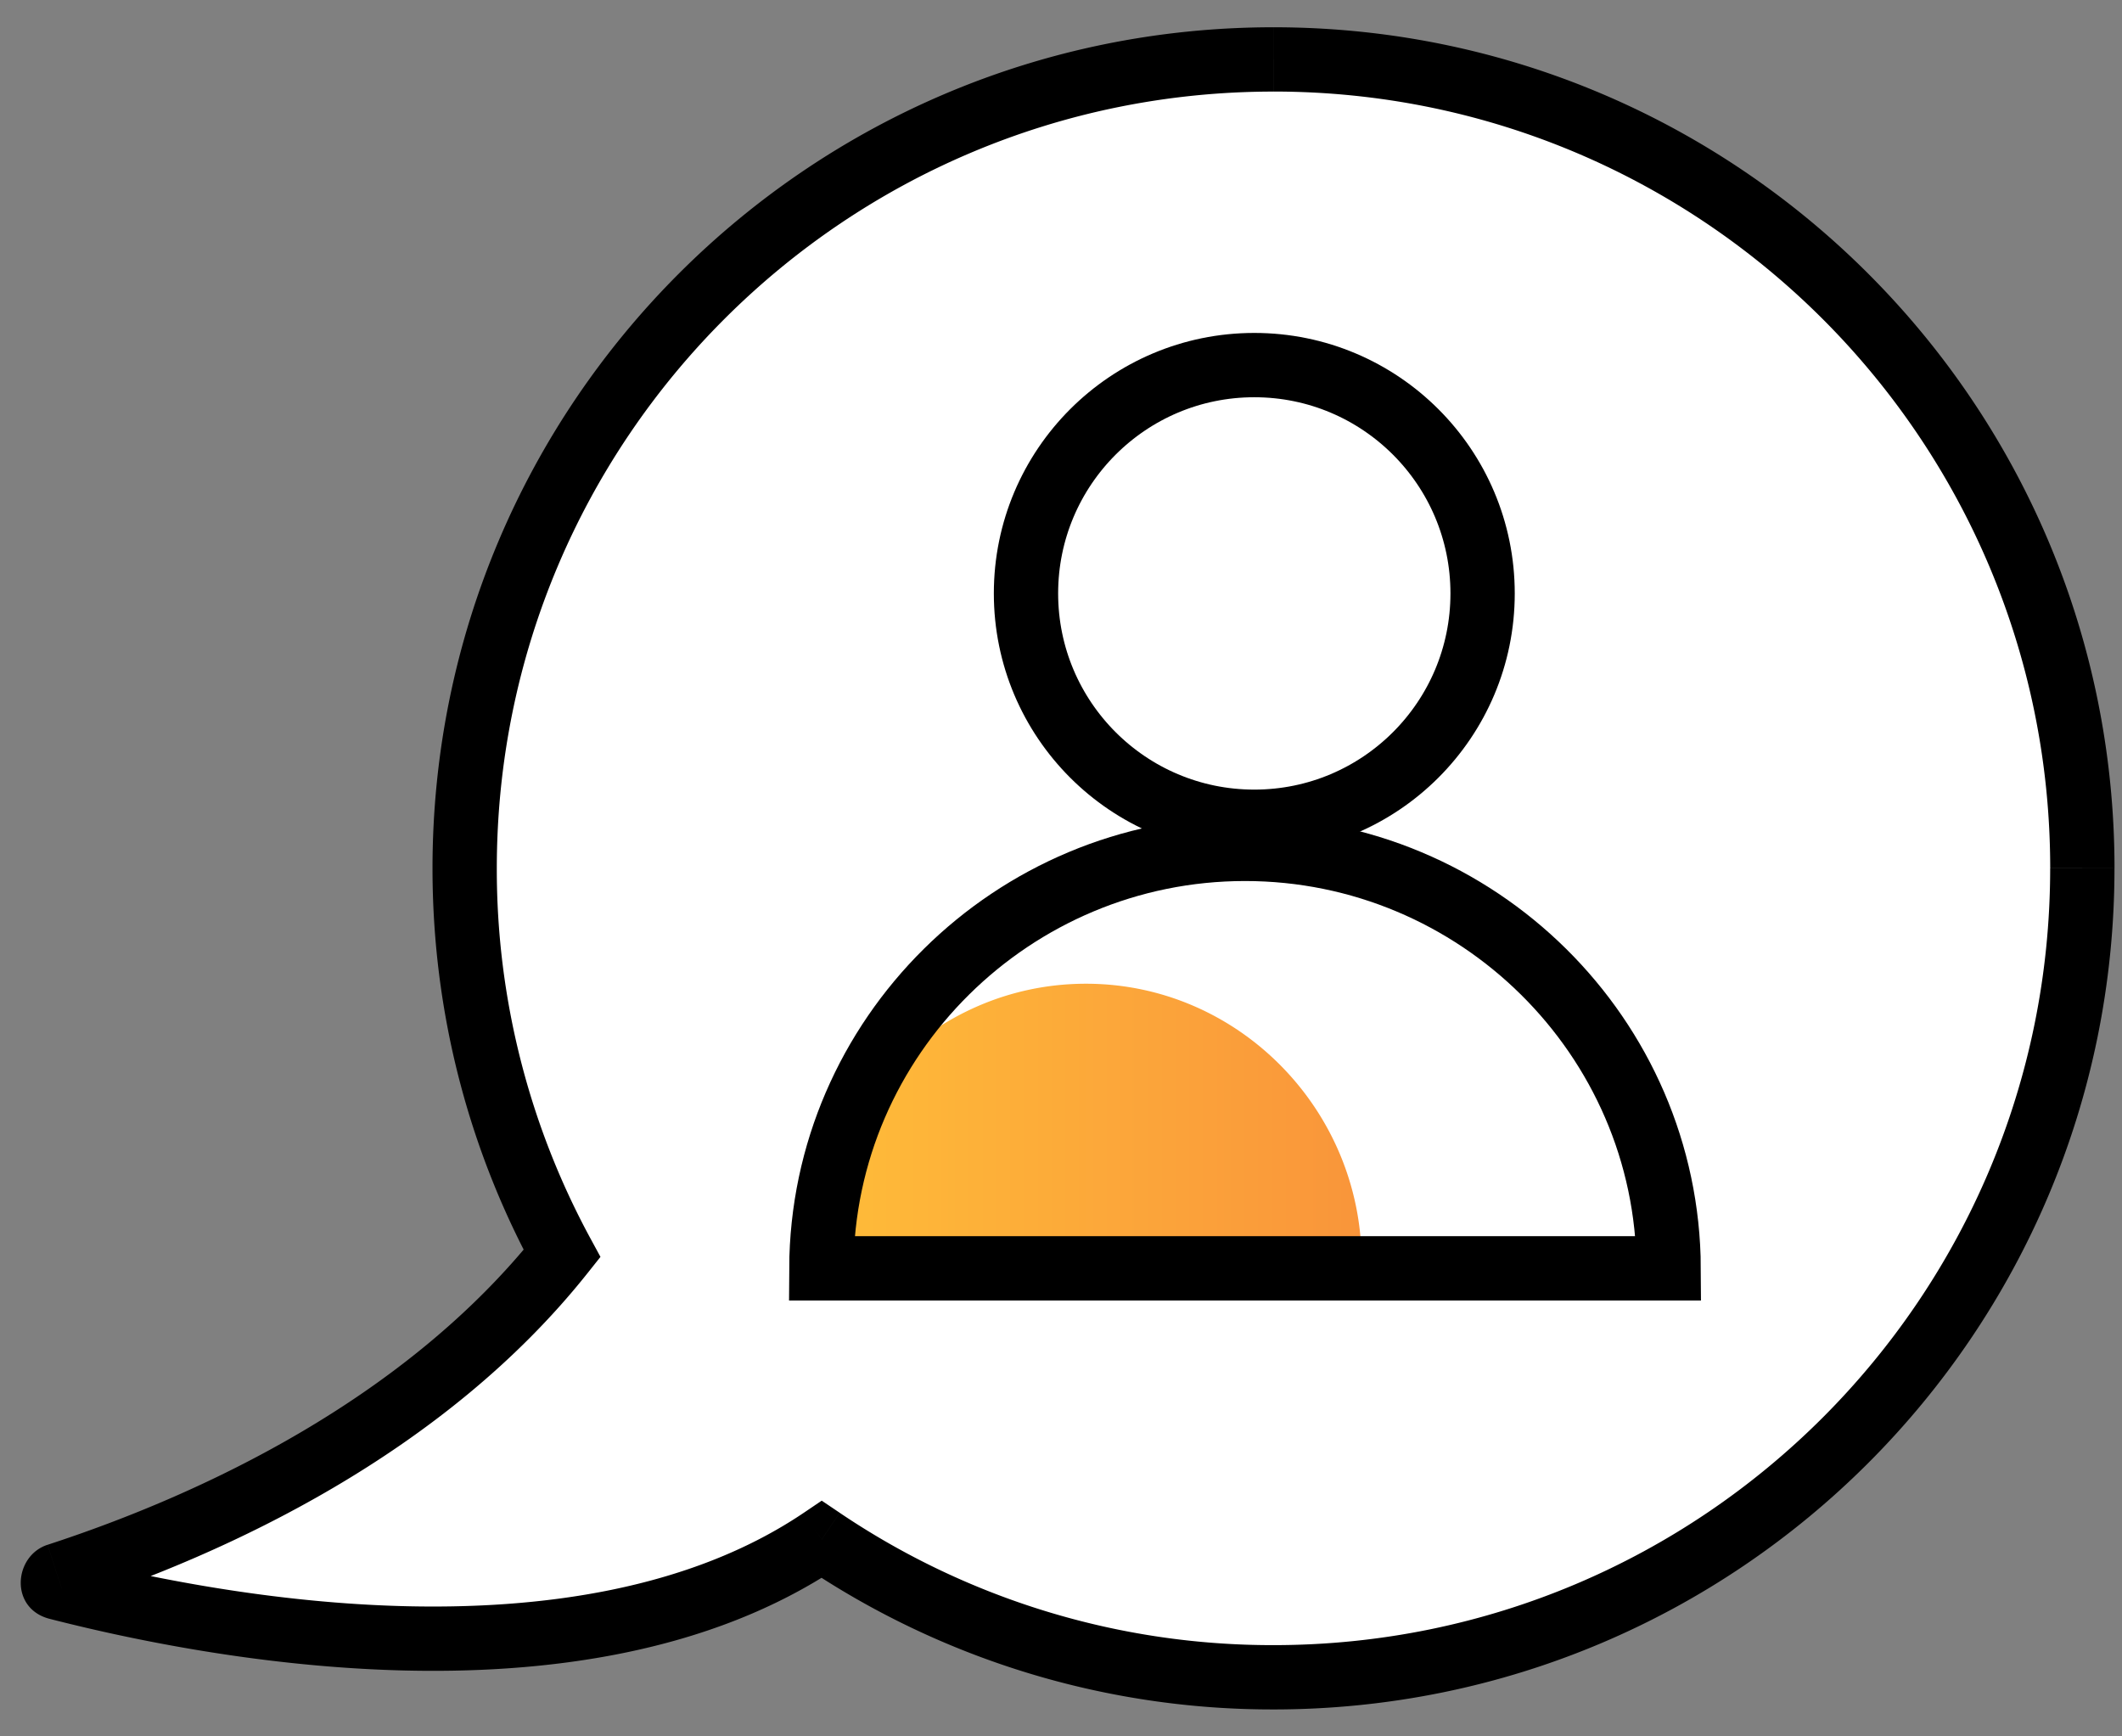 <svg xmlns="http://www.w3.org/2000/svg" width="66" height="54" fill="none"><rect width="100%" height="100%" fill="#808080" stroke="none"/><path fill="#fff" fill-rule="evenodd" d="M39.61 52.162c13.893 0 25.156-11.263 25.156-25.157S53.503 1.848 39.61 1.848 14.452 13.111 14.452 27.005a25.03 25.03 0 003.03 11.978c-4.264 5.357-10.794 8.414-15.695 10.01-.19.062-.189.334.006.383 4.165 1.066 16.174 3.62 23.765-1.5a25.046 25.046 0 0014.051 4.286z" clip-rule="evenodd"></path><path fill="#000" d="M17.481 38.983l.783.623.412-.518-.316-.582-.879.477zM1.787 48.993l-.31-.95.31.95zm.006.383l.248-.968-.248.968zm23.765-1.5l.56-.83-.56-.377-.559.378.56.829zm38.208-20.87c0 13.34-10.815 24.156-24.157 24.156v2c14.446 0 26.157-11.71 26.157-26.157h-2zM39.61 2.847c13.342 0 24.157 10.816 24.157 24.157h2C65.766 12.56 54.056.848 39.61.848v2zM15.452 27.005c0-13.341 10.816-24.157 24.157-24.157v-2c-14.446 0-26.157 11.711-26.157 26.157h2zm2.908 11.501a24.049 24.049 0 01-2.908-11.5h-2c0 4.506 1.141 8.75 3.15 12.454l1.758-.954zM2.097 49.944c4.975-1.62 11.725-4.756 16.167-10.338l-1.565-1.246c-4.084 5.133-10.395 8.11-15.221 9.682l.619 1.902zm-.056-1.536c.393.1.6.456.604.77a.799.799 0 01-.548.766l-.62-1.902c-1.049.342-1.191 1.981.068 2.303l.496-1.937zm22.958-1.361c-3.541 2.388-8.191 3.028-12.579 2.899-4.366-.128-8.328-1.014-10.38-1.538l-.495 1.937c2.114.541 6.239 1.465 10.816 1.6 4.557.134 9.707-.509 13.757-3.24l-1.119-1.658zm14.61 4.115a24.04 24.04 0 01-13.491-4.115l-1.119 1.658a26.045 26.045 0 0014.61 4.457v-2z"></path><path fill="#fff" d="M24.546 39.503c0-7.79 6.387-14.104 14.177-14.104S52.9 31.714 52.9 39.503a.94.94 0 01-.94.94H25.486c-.52 0-.94-.42-.94-.94z"></path><circle cx="39.012" cy="18.455" r="8.101" fill="#fff"></circle><path fill="url(#paint0_linear)" d="M25.205 39.243c0-4.734 3.838-8.65 8.572-8.65 4.734 0 8.572 3.916 8.572 8.65a.58.58 0 01-.577.582h-15.99a.582.582 0 01-.577-.582z"></path><path stroke="#000" stroke-width="2" d="M51.9 39.444H25.546c.033-7.204 5.953-13.045 13.177-13.045 7.224 0 13.144 5.841 13.177 13.045z"></path><circle cx="39.012" cy="18.455" r="7.101" stroke="#000" stroke-width="2"></circle><defs><linearGradient id="paint0_linear" x1="25.205" x2="42.349" y1="35.209" y2="35.209" gradientUnits="userSpaceOnUse"><stop stop-color="#FFBD39"></stop><stop offset="1" stop-color="#F9953A"></stop></linearGradient></defs></svg>